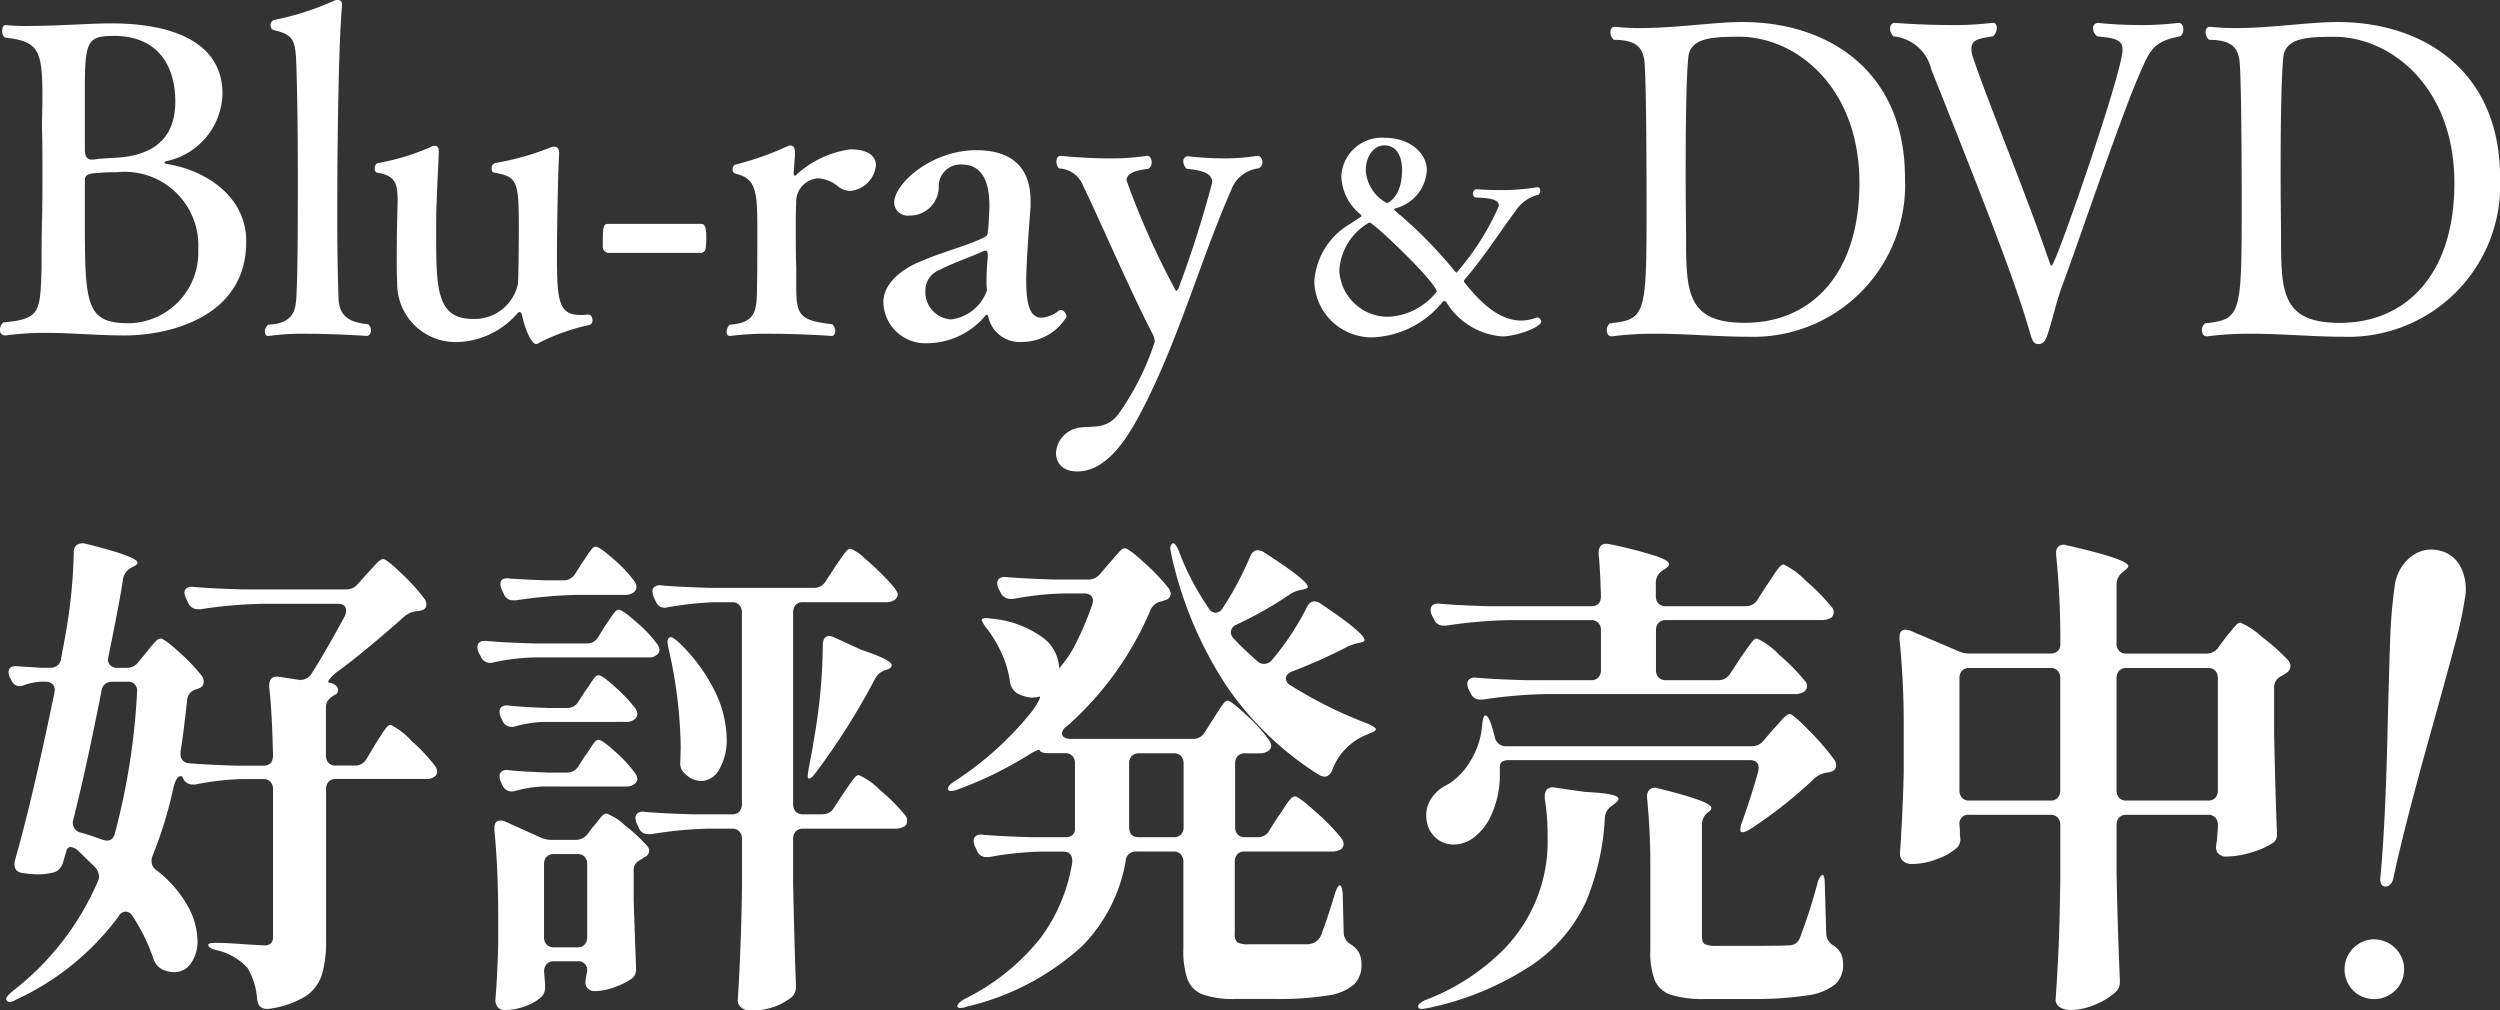 <svg xmlns="http://www.w3.org/2000/svg" width="132" height="53.35" viewBox="0 0 132 53.35"><rect x="0" y="0" width="132" height="53.35" fill="#333333" stroke="none"/><defs><clipPath id="a"><path data-name="長方形 5418" fill="none" d="M0 0h132v53.35H0z"/></clipPath></defs><g data-name="グループ 8707"><g data-name="グループ 8706" clip-path="url(#a)" fill="#fff"><path data-name="パス 98475" d="M13 12.775c0 3.931-4 4.937-6.422 4.937-1.417 0-2.811-.138-4.205-.138a15.809 15.809 0 0 0-2.073.138H.251a.266.266 0 0 1-.251-.3.488.488 0 0 1 .183-.389c1.919-.183 1.942-.5 2.011-2.834 0-.709 0-1.554.023-2.537.023-.617.023-1.508.023-2.422s0-1.828-.023-2.515c0-.434.023-.982.023-1.554 0-2.51-.183-2.967-1.94-3.173-.117-.023-.185-.183-.185-.343s.045-.32.182-.32H.32a10.13 10.13 0 0 0 1.233.046c1.44 0 3.246-.137 4.319-.137 1.828 0 5.874.32 5.874 3.725A3.723 3.723 0 0 1 8.82 8.501c-.114.023-.137.046-.137.091s.16.069.274.091c1.9.343 4.045 1.668 4.045 4.068ZM5.988 1.897c-1.326 0-1.508.251-1.508 2.7V7.88c0 .251.046.548.365.548h.092c.229-.046.663-.069 1.005-.091 1.326-.045 3.314-.434 3.314-2.971 0-1.783-.823-3.474-3.268-3.474m.206 7.2a12.071 12.071 0 0 0-1.349.069c-.365.069-.365.229-.365.411v1.851c0 4.64.023 5.645 2.331 5.645a3.734 3.734 0 0 0 3.656-3.885 3.886 3.886 0 0 0-4.273-4.091"/><path data-name="パス 98476" d="M19.589 17.437c0 .16-.092.3-.229.3 0 0-1.6-.114-3.131-.114a13.218 13.218 0 0 0-2.034.114h-.046c-.115 0-.16-.091-.16-.229a.443.443 0 0 1 .183-.366c1.28-.046 1.417-.754 1.463-1.28.045-.571.091-1.691.091-6.262 0-2.217-.023-4.868-.091-6.445-.046-1.074-.229-1.348-1.143-1.554a.253.253 0 0 1-.206-.274.275.275 0 0 1 .182-.274 14.557 14.557 0 0 0 3.205-1.03.443.443 0 0 1 .156-.023.205.205 0 0 1 .229.229V.32c-.16 1.646-.252 6.559-.252 11.267 0 2.286.069 4.137.069 4.251.069.594.251 1.165 1.554 1.279a.4.4 0 0 1 .16.32"/><path data-name="パス 98477" d="M28.514 18.077c-.091.046-.138.091-.206.091-.206 0-.549-.617-.755-1.554-.022-.091-.068-.137-.113-.137a.164.164 0 0 0-.138.091 4.388 4.388 0 0 1-2.971 1.485h-.046a3.085 3.085 0 0 1-3.314-3.131c-.023-.389-.023-.846-.023-1.326 0-1.051.023-2.194.046-2.834v-.206c0-.914-.16-1.28-1.074-1.44-.092 0-.137-.114-.137-.229s.069-.251.16-.274a12.283 12.283 0 0 0 2.788-.846.365.365 0 0 1 .206-.069c.137 0 .228.069.228.251v.046c0 .5-.068 1.325-.114 2.834-.022.343-.022.868-.022 1.394 0 2.948 0 4.616 1.919 4.616a2.341 2.341 0 0 0 2.4-1.851c.023-.32.046-1.714.046-2.948 0-2.491-.069-2.7-1.3-2.925-.091 0-.137-.114-.137-.206a.285.285 0 0 1 .182-.3 14.272 14.272 0 0 0 2.926-.823.706.706 0 0 1 .183-.046c.16 0 .274.091.274.343v.045c-.069 1.074-.115 4.343-.115 5.371 0 2.377.092 3.131 1.234 3.131a2.215 2.215 0 0 0 .389-.023h.023c.138 0 .229.137.229.3a.23.23 0 0 1-.16.251 10.888 10.888 0 0 0-2.605.914"/><path data-name="パス 98478" d="M37.017 13.351h-4.891a.32.32 0 0 1-.3-.32c0-1.1.023-1.211.3-1.211h4.891c.137 0 .229.091.251.343a1.234 1.234 0 0 1 .022.32 3.959 3.959 0 0 1-.022.548c0 .229-.137.32-.251.32"/><path data-name="パス 98479" d="M46.246 8.73a1.488 1.488 0 0 1-1.349 1.348 1 1 0 0 1-.64-.229 1.82 1.82 0 0 0-1.074-.434 1.239 1.239 0 0 0-1.142 1.329c-.023.275-.023.777-.023 1.326 0 .731 0 1.554.023 2.011v.959c0 1.577.114 1.874 1.9 2.08a.487.487 0 0 1 .16.365c0 .138-.069.252-.183.252 0 0-1.622-.114-3.2-.114a14.847 14.847 0 0 0-2.148.114h-.045c-.115 0-.16-.091-.16-.206a.6.6 0 0 1 .16-.389c1.165-.069 1.348-.571 1.417-1.211.046-.457.046-2.582.046-3.839 0-2.011-.069-2.674-1.166-2.925a.212.212 0 0 1-.137-.229.231.231 0 0 1 .16-.252 15.068 15.068 0 0 0 2.765-.982.951.951 0 0 0 .114-.023c.183 0 .251.137.251.389v.091l-.068.959c0 .115.022.16.068.16.023 0 .046-.023.092-.069A5.248 5.248 0 0 1 44.9 7.886c.983 0 1.349.388 1.349.846"/><path data-name="パス 98480" d="M53.932 18.054a1.684 1.684 0 0 1-1.714-1.188c-.045-.183-.068-.252-.114-.252 0 0-.022 0-.069.046a4.046 4.046 0 0 1-3.062 1.462 2.218 2.218 0 0 1-2.331-2.171c0-.96.937-1.715 1.851-2.1 1.417-.617 2.674-.891 3.519-1.348a.218.218 0 0 0 .138-.228c.046-.252.091-1.211.091-1.417 0-1.348-.434-2.171-1.463-2.171a1.146 1.146 0 0 0-1.211 1.209 1.519 1.519 0 0 1-1.554 1.485.707.707 0 0 1-.8-.685c0-.983 1.943-2.766 4.343-2.766 1.485 0 2.857.594 2.857 2.674v.32c-.206 2.651-.229 3.542-.229 3.885 0 1.394.252 1.966.8 1.966a1.655 1.655 0 0 0 .915-.366c.046-.023.069-.045.114-.045.16 0 .3.228.3.365a2.749 2.749 0 0 1-2.377 1.326m-1.782-4.594c0-.16-.046-.229-.115-.229a.583.583 0 0 0-.16.046c-.571.274-1.714.663-2.286.983a1.135 1.135 0 0 0-.731 1.074 1.444 1.444 0 0 0 1.348 1.531 2.307 2.307 0 0 0 1.9-1.531v-.046a3.445 3.445 0 0 1-.022-.5c0-.458.046-1.006.069-1.257Z"/><path data-name="パス 98481" d="M65.035 9.969c-1.737 3.954-2.88 8.273-4.959 12.112-.595 1.075-1.646 2.811-3.2 2.811-.708 0-1.119-.388-1.119-.983a1.437 1.437 0 0 1 1.211-1.326c.777-.114 1.486.114 2.126-.777a14.1 14.1 0 0 0 1.874-3.748.874.874 0 0 0-.115-.434c-1.211-2.331-2.971-6.422-3.656-7.793a1.419 1.419 0 0 0-1.28-.937.519.519 0 0 1-.137-.366c0-.16.068-.3.228-.3 0 0 1.28.137 2.628.137a12.648 12.648 0 0 0 1.92-.137h.023c.137 0 .228.16.228.343a.356.356 0 0 1-.183.342c-.48.069-1.143.16-1.143.617a42.7 42.7 0 0 0 2.606 5.828c.045 0 .091-.045.138-.137a57.677 57.677 0 0 0 1.782-5.6c0-.525-.685-.64-1.348-.709a.561.561 0 0 1-.183-.388.258.258 0 0 1 .251-.274 17.463 17.463 0 0 0 1.919.114 10.906 10.906 0 0 0 1.737-.137h.023c.136 0 .251.16.251.343a.345.345 0 0 1-.206.32 1.739 1.739 0 0 0-1.417 1.074"/><path data-name="パス 98482" d="M81.192 16.766c.09 0 .179.118.179.223 0 .282-1.308.773-2.051.773a3.773 3.773 0 0 1-2.927-1.768c-.044-.06-.089-.1-.149-.1a.136.136 0 0 0-.074.044 5 5 0 0 1-3.64 1.872 3.031 3.031 0 0 1-3.135-2.927 3.8 3.8 0 0 1 1.917-3.076c.564-.372.579-.386.579-.4s-.03-.06-.06-.089a2.707 2.707 0 0 1-1.01-2.021 2.141 2.141 0 0 1 2.288-2.021c1.427 0 2.229.892 2.229 1.694a2.206 2.206 0 0 1-1.679 2.036c-.03.015-.045.03-.045.044 0 .03.045.074.074.1a23.551 23.551 0 0 1 3.135 3.18c.03.03.06.06.09.06a13.664 13.664 0 0 0 2.229-3.522c0-.416-.7-.4-1.218-.445-.1 0-.149-.1-.149-.194 0-.119.059-.238.193-.238 0 0 .52.044 1.2.044a11.2 11.2 0 0 0 1.991-.149h.03c.09 0 .134.074.134.179 0 .089-.044.208-.119.223a2 2 0 0 0-1.2.877c-.758 1-1.634 2.393-2.66 3.581a.135.135 0 0 0-.044.1.115.115 0 0 0 .029.074c.758.951 1.769 2.006 3 2.006a2.43 2.43 0 0 0 .817-.163Zm-8.886-5.019a3.114 3.114 0 0 0-1.59 2.526 2.569 2.569 0 0 0 2.615 2.452 3.46 3.46 0 0 0 2.526-1.323c0-.475-3.329-3.655-3.552-3.655m1.724-2.749c0-.877-.372-1.323-.936-1.323-.535 0-.98.55-.98 1.323a2.1 2.1 0 0 0 1.114 1.724c.074 0 .8-.357.8-1.724"/><path data-name="パス 98483" d="M92.205 17.78c-1.419 0-3.168-.16-4.834-.16a17.479 17.479 0 0 0-2.242.137h-.041c-.164 0-.247-.137-.247-.32a.431.431 0 0 1 .165-.365c1.913-.206 1.933-.435 1.933-6.353 0-.32 0-6.7-.123-7.565-.1-.594-.37-1.051-1.6-1.051a.528.528 0 0 1-.185-.388c0-.16.061-.3.226-.3h.021a12.7 12.7 0 0 0 1.317.068c1.913 0 3.908-.32 5.41-.32 4.5 0 8.578 2.56 8.578 8.227a8.019 8.019 0 0 1-8.372 8.387M91.82 1.94c-1.44 0-2.55.068-2.674 1.051-.123 1.234-.144 3.976-.144 6.284 0 1.211.021 2.377.021 3.245 0 2.926.062 4.525 3.106 4.525 3.436 0 6.048-2.491 6.048-7.382 0-5.1-3.374-7.724-6.356-7.724"/><path data-name="パス 98484" d="M113.002 3.839c-.885 1.919-3.414 9.393-4.032 11.015-.391 1.029-.576 1.943-.864 2.834-.1.252-.186.48-.493.48-.268 0-.329-.275-.411-.526-.679-2.4-1.872-5.554-5.225-13.964a2.284 2.284 0 0 0-2-1.759.58.58 0 0 1-.181-.411c0-.16.082-.3.247-.3 0 0 1.419.114 2.941.114a16.573 16.573 0 0 0 2.2-.114h.041c.144 0 .206.114.206.274a.573.573 0 0 1-.206.435c-.7.114-1.132.16-1.132.64a1.415 1.415 0 0 0 .1.525c.761 2.286 2.715 6.947 4.052 10.856.021.068.062.091.082.091.206 0 3.744-10.215 3.744-11.4 0-.5-.329-.617-1.337-.708a.56.56 0 0 1-.221-.413.273.273 0 0 1 .247-.3 21.712 21.712 0 0 0 2.243.114 15.3 15.3 0 0 0 2.01-.114h.02c.164 0 .247.16.247.342a.434.434 0 0 1-.164.366c-1.44.274-1.6.754-2.118 1.919"/><path data-name="パス 98485" d="M123.628 17.78c-1.419 0-3.168-.16-4.834-.16a17.48 17.48 0 0 0-2.242.137h-.041c-.164 0-.247-.137-.247-.32a.432.432 0 0 1 .165-.365c1.913-.206 1.933-.435 1.933-6.353 0-.32 0-6.7-.123-7.565-.1-.594-.37-1.051-1.6-1.051a.528.528 0 0 1-.185-.388c0-.16.061-.3.226-.3h.021a12.7 12.7 0 0 0 1.317.068c1.913 0 3.908-.32 5.41-.32 4.5 0 8.578 2.56 8.578 8.227a8.019 8.019 0 0 1-8.372 8.387m-.399-15.834c-1.44 0-2.55.068-2.674 1.051-.123 1.234-.144 3.976-.144 6.284 0 1.211.021 2.377.021 3.245 0 2.926.062 4.525 3.106 4.525 3.436 0 6.048-2.491 6.048-7.382 0-5.1-3.374-7.724-6.356-7.724"/><path data-name="パス 98486" d="M21.695 39.089a9.211 9.211 0 0 1 1.263 1.337.6.6 0 0 1 .124.315.323.323 0 0 1-.173.288.707.707 0 0 1-.446.1h-4.727a.5.5 0 0 0-.384.144.57.57 0 0 0-.136.406v7.97a6.121 6.121 0 0 1-.221 1.823 2.158 2.158 0 0 1-.879 1.141 4.926 4.926 0 0 1-1.944.656h-.1q-.421 0-.495-.5a3.752 3.752 0 0 0-.5-1.651 3.154 3.154 0 0 0-1.609-.944q-.471-.1-.47-.289c0-.069.123-.1.371-.1q.446 0 .879.026c.288.018.54.035.755.053l.916.052a.553.553 0 0 0 .384-.105.448.448 0 0 0 .112-.34v-7.787a.571.571 0 0 0-.136-.406.5.5 0 0 0-.384-.144h-1.111a14.317 14.317 0 0 0-2.476.289h-.148a.539.539 0 0 1-.5-.341.119.119 0 0 0-.123-.1q-.223 0-.372.577a22.071 22.071 0 0 1-1.115 3.643.614.614 0 0 0-.049.262.562.562 0 0 0 .248.472 6.3 6.3 0 0 1 1.646 1.87 3.9 3.9 0 0 1 .532 1.848 1.984 1.984 0 0 1-.346 1.206 1.062 1.062 0 0 1-.891.472 1.558 1.558 0 0 1-.644-.158.988.988 0 0 1-.446-.55 9.6 9.6 0 0 0-1.085-2.228.474.474 0 0 0-.372-.263.433.433 0 0 0-.371.237 13.989 13.989 0 0 1-5.4 4.4q-.4.236-.52.052a.111.111 0 0 1-.025-.078q0-.132.347-.419a14.581 14.581 0 0 0 4.482-5.768.681.681 0 0 0 .074-.288.819.819 0 0 0-.2-.472l-.891-.865a.71.71 0 0 0-.4-.21q-.2 0-.248.262l-.148.5a.8.8 0 0 1-.421.551 3.07 3.07 0 0 1-.916.131 4.855 4.855 0 0 1-.842-.079.425.425 0 0 1-.4-.445.719.719 0 0 1 .025-.21q.94-3.3 2.08-8.835l.024-.158a.411.411 0 0 0-.136-.328.529.529 0 0 0-.359-.118h-.237a3.022 3.022 0 0 0-.891.183.726.726 0 0 1-.223.053.476.476 0 0 1-.446-.315l-.074-.13a.689.689 0 0 1-.074-.289q0-.367.471-.315l1.263.079h.47a.589.589 0 0 0 .384-.131.523.523 0 0 0 .186-.367l.2-1.075a28.236 28.236 0 0 0 .468-4.508.47.47 0 0 1 .161-.406.584.584 0 0 1 .458-.065q2.748.682 2.749 1c0 .07-.074.14-.223.21l-.1.052a.851.851 0 0 0-.445.6q-.124.943-.768 4.09l-.025.157a.411.411 0 0 0 .137.328.526.526 0 0 0 .359.118h.471a.741.741 0 0 0 .644-.315l.371-.446q.075-.1.26-.327a4.209 4.209 0 0 1 .31-.341.345.345 0 0 1 .223-.118q.2 0 1 .735a9.559 9.559 0 0 1 1.176 1.232.509.509 0 0 1 .1.315.344.344 0 0 1-.173.315l-.2.078a.63.63 0 0 0-.5.577q-.2 1.836-.346 2.7v.131a.449.449 0 0 0 .445.5q.842.079 2.55.131h1.366q.52 0 .52-.551-.05-2.281-.2-3.591v-.079q0-.551.52-.472l1.04.157a.21.21 0 0 1 .061.013.053.053 0 0 0 .062-.013.652.652 0 0 0 .545-.315q.693-1.075 1.758-3.041a.689.689 0 0 0 .074-.289q0-.367-.445-.367h-3.982a24.33 24.33 0 0 0-3.268.288h-.124a.554.554 0 0 1-.52-.341l-.1-.21a1.479 1.479 0 0 1-.1-.315.293.293 0 0 1 .124-.249.477.477 0 0 1 .346-.066q.842.079 2.55.131h5.522a.781.781 0 0 0 .619-.288l.446-.5c.082-.088.227-.245.433-.472s.359-.341.458-.341q.173 0 .978.774a10.319 10.319 0 0 1 1.2 1.324.468.468 0 0 1 .1.288.306.306 0 0 1-.223.315 1.27 1.27 0 0 1-.3.053 1.189 1.189 0 0 0-.619.262q-2.228 1.966-3.491 2.883a2.115 2.115 0 0 0-.458.419c-.108.14-.12.21-.037.21a.627.627 0 0 1 .335.144.334.334 0 0 1 .136.249.311.311 0 0 1-.1.21l-.1.052a1.17 1.17 0 0 0-.334.276.561.561 0 0 0-.112.354v2.541a.57.57 0 0 0 .136.406.5.5 0 0 0 .384.144h1.016a.69.69 0 0 0 .618-.367l.421-.708c.065-.105.165-.262.3-.472a4.069 4.069 0 0 1 .322-.459.331.331 0 0 1 .223-.144 3.632 3.632 0 0 1 1.064.813m-16.045 5.3q.322 0 .421-.393a36.158 36.158 0 0 0 1.168-7.42v-.052a.462.462 0 0 0-.52-.524h-.792a.539.539 0 0 0-.57.5q-.768 3.932-1.486 6.79a.387.387 0 0 0-.025.158.527.527 0 0 0 .446.524q.47.132 1.114.367a1.372 1.372 0 0 0 .248.052"/><path data-name="パス 98487" d="M28.284 34.711a11.434 11.434 0 0 0-2.229.262.52.52 0 0 1-.173.026.54.54 0 0 1-.5-.341l-.1-.184a.677.677 0 0 1-.075-.288q0-.394.5-.341.842.079 2.55.131h2.726a.692.692 0 0 0 .619-.367l.322-.524c.05-.07.132-.192.248-.367a4.51 4.51 0 0 1 .285-.393.3.3 0 0 1 .21-.131q.2 0 .953.669a6.748 6.748 0 0 1 1.077 1.141.6.6 0 0 1 .124.315.362.362 0 0 1-.149.262.6.6 0 0 1-.445.131Zm.582 16.189a.567.567 0 0 0-.136.406v.026l.05.629v.157a.7.7 0 0 1-.173.5 2.486 2.486 0 0 1-.842.5 3.081 3.081 0 0 1-1.114.21.443.443 0 0 1-.372-.157.577.577 0 0 1-.124-.367q.1-1.127.149-2.857v-1.7q0-2.333-.2-4.431v-.1q0-.393.322-.393a.524.524 0 0 1 .247.052l1.857.839a1.4 1.4 0 0 0 .619.131h1.238a.783.783 0 0 0 .644-.314l.272-.367c.082-.087.2-.227.347-.42s.272-.288.372-.288a2.731 2.731 0 0 1 .965.616 8.462 8.462 0 0 1 1.166 1.075.358.358 0 0 1-.1.6.583.583 0 0 0-.149.105.976.976 0 0 0-.334.236.549.549 0 0 0-.112.367v1.547q.074 2.334.124 3.513v.131a.6.6 0 0 1-.223.525 3.823 3.823 0 0 1-.929.459 3.054 3.054 0 0 1-1 .2.473.473 0 0 1-.446-.21.441.441 0 0 1-.074-.262 1.5 1.5 0 0 1 .043-.317l.049-.262a.462.462 0 0 0-.52-.524h-1.229a.5.5 0 0 0-.384.144m-.189-12.781a6.29 6.29 0 0 0-1.486.236.583.583 0 0 1-.2.026.524.524 0 0 1-.471-.341l-.074-.157a.736.736 0 0 1-.074-.315.294.294 0 0 1 .124-.249.477.477 0 0 1 .346-.066q.693.079 2.13.131h.965a.691.691 0 0 0 .619-.367l.322-.5a4.76 4.76 0 0 0 .272-.393 3.431 3.431 0 0 1 .248-.354.271.271 0 0 1 .2-.118q.2 0 .9.643a7.69 7.69 0 0 1 1.028 1.088.6.6 0 0 1 .124.315.388.388 0 0 1-.124.262.677.677 0 0 1-.471.157Zm0 3.409a6.268 6.268 0 0 0-1.486.236.606.606 0 0 1-.2.026.525.525 0 0 1-.471-.341l-.074-.157a.736.736 0 0 1-.074-.315.294.294 0 0 1 .124-.249.477.477 0 0 1 .346-.065q.693.079 2.13.131h.965a.692.692 0 0 0 .619-.367l.322-.5a4.685 4.685 0 0 0 .272-.393 3.551 3.551 0 0 1 .248-.354.271.271 0 0 1 .2-.117q.2 0 .9.642a6.815 6.815 0 0 1 1.028 1.115.6.6 0 0 1 .124.315.367.367 0 0 1-.124.236.675.675 0 0 1-.471.158Zm1.684-11.221.346-.551c.049-.069.132-.192.248-.367a4.3 4.3 0 0 1 .285-.393.3.3 0 0 1 .21-.131q.2 0 .954.669a6.765 6.765 0 0 1 1.077 1.14.6.6 0 0 1 .123.315.382.382 0 0 1-.148.289.719.719 0 0 1-.445.131h-2.5a25.221 25.221 0 0 0-3.268.288h-.148a.509.509 0 0 1-.5-.341l-.1-.209a.732.732 0 0 1-.074-.315q0-.34.47-.288.644.052 1.981.1h.867a.7.7 0 0 0 .619-.34m-1.5 14.93a.569.569 0 0 0-.136.406v3.828a.566.566 0 0 0 .136.406.5.5 0 0 0 .384.145h1.238a.5.5 0 0 0 .384-.145.568.568 0 0 0 .136-.406v-3.824a.571.571 0 0 0-.136-.406.506.506 0 0 0-.384-.144h-1.23a.5.5 0 0 0-.384.144m14.72-14.538.445-.681q.123-.184.322-.472a5.379 5.379 0 0 1 .322-.433.332.332 0 0 1 .223-.144 2.257 2.257 0 0 1 .768.524 14.533 14.533 0 0 1 1.176 1.114q.557.59.557.774a.4.4 0 0 1-.2.315.8.8 0 0 1-.421.1h-4.384a.5.5 0 0 0-.384.145.568.568 0 0 0-.136.406v10.097a.568.568 0 0 0 .136.407.5.5 0 0 0 .384.144h1.016a.7.7 0 0 0 .619-.341l.445-.682c.082-.122.19-.279.322-.472s.239-.337.321-.433a.331.331 0 0 1 .223-.144 3.6 3.6 0 0 1 1.127.8 9.517 9.517 0 0 1 1.325 1.324.4.4 0 0 1 .1.289.358.358 0 0 1-.124.288 1.049 1.049 0 0 1-.5.131h-4.874a.5.5 0 0 0-.384.145.567.567 0 0 0-.136.406v2.36q.074 3.514.148 5.3v.131a.72.72 0 0 1-.223.55 3.177 3.177 0 0 1-.891.5 3.512 3.512 0 0 1-1.263.209.759.759 0 0 1-.507-.157.47.47 0 0 1-.188-.373q.172-2.648.223-5.872v-2.648a.569.569 0 0 0-.136-.406.5.5 0 0 0-.384-.145h-1.31a21.242 21.242 0 0 0-2.971.289h-.148a.509.509 0 0 1-.5-.341l-.1-.21a.725.725 0 0 1-.074-.314.293.293 0 0 1 .124-.249.476.476 0 0 1 .346-.065q.842.079 2.551.131h2.079a.5.5 0 0 0 .384-.144.57.57 0 0 0 .136-.407V32.351a.57.57 0 0 0-.136-.406.5.5 0 0 0-.384-.145h-1.01a17.992 17.992 0 0 0-2.377.262.509.509 0 0 1-.173.026.492.492 0 0 1-.47-.341l-.1-.209a.735.735 0 0 1-.074-.315.294.294 0 0 1 .124-.249.477.477 0 0 1 .347-.065q.842.078 2.55.131h5.5a.7.7 0 0 0 .619-.341m-8.345 3.2q0-.183.1-.236l.074-.026q.1 0 .4.262a9.143 9.143 0 0 1 1.932 2.608 5.892 5.892 0 0 1 .618 2.478 3.088 3.088 0 0 1-.384 1.625 1.128 1.128 0 0 1-.978.629 1.247 1.247 0 0 1-.842-.393.684.684 0 0 1-.247-.55l.025-.813a24.533 24.533 0 0 0-.644-5.243 2.416 2.416 0 0 1-.05-.341m8.542-.315a.594.594 0 0 1 .272.078l1.436.656q1.584.524 1.585.813 0 .131-.273.236l-.1.026a.943.943 0 0 0-.52.472 36.753 36.753 0 0 1-3.095 4.9q-.247.342-.372.341c-.049 0-.074-.043-.074-.131a3.569 3.569 0 0 1 .049-.393l.223-1.18q.025-.209.124-.76a30.33 30.33 0 0 0 .4-4.562q0-.5.346-.5"/><path data-name="パス 98488" d="m67.009 43.859.47-.734q.124-.157.322-.472a3.111 3.111 0 0 1 .334-.459.368.368 0 0 1 .235-.144q.2 0 1.126.839a10.84 10.84 0 0 1 1.325 1.363.6.6 0 0 1 .124.315.387.387 0 0 1-.124.262.88.88 0 0 1-.5.131h-4.605a.5.5 0 0 0-.384.144.568.568 0 0 0-.136.406v3.8a.55.55 0 0 0 .136.446 1.2 1.2 0 0 0 .631.1h3.1a1.057 1.057 0 0 0 .372-.1.921.921 0 0 0 .372-.525q.3-.787.668-2.018.149-.472.272-.472c.034 0 .066.052.1.157a1.338 1.338 0 0 1 .05.393l.049 1.914a.736.736 0 0 0 .372.655 1.226 1.226 0 0 1 .445.459 1.379 1.379 0 0 1 .124.616 1.413 1.413 0 0 1-.4 1.049 2.673 2.673 0 0 1-1.387.577 15.973 15.973 0 0 1-2.749.184h-2.1a4.885 4.885 0 0 1-1.746-.237 1.388 1.388 0 0 1-.8-.786 4.55 4.55 0 0 1-.223-1.625v-4.586a.57.57 0 0 0-.136-.406.5.5 0 0 0-.384-.144h-1.956a.521.521 0 0 0-.57.5 8.419 8.419 0 0 1-2.29 4.483 13.576 13.576 0 0 1-6.078 3.2q-.446.157-.52 0v-.026c0-.1.14-.236.421-.393a11.656 11.656 0 0 0 4.011-3.251 9.121 9.121 0 0 0 1.634-3.933v-.105c0-.314-.166-.471-.5-.471H54.95a17.18 17.18 0 0 0-2.723.288h-.149a.508.508 0 0 1-.495-.341l-.1-.21a.735.735 0 0 1-.074-.315.294.294 0 0 1 .124-.249.477.477 0 0 1 .347-.065q.841.079 2.55.131h1.808a.567.567 0 0 0 .384-.118.382.382 0 0 0 .136-.3V40.32a.57.57 0 0 0-.136-.406.5.5 0 0 0-.384-.144h-.842q-.446 0-.5-.157c0-.017-.017-.026-.049-.026a2.165 2.165 0 0 0-.52.262 20.1 20.1 0 0 1-3.756 1.834q-.446.158-.52 0v-.052q0-.157.372-.393a17.1 17.1 0 0 0 3.887-3.461 4 4 0 0 0 .471-.668q.2-.354.1-.328a1.936 1.936 0 0 1-.371.052 1.775 1.775 0 0 1-.817-.236.857.857 0 0 1-.372-.63 5.226 5.226 0 0 0-.433-1.468 6.64 6.64 0 0 0-.78-1.311 1.44 1.44 0 0 1-.272-.445q0-.157.5-.079a5.381 5.381 0 0 1 2.723 1 2.12 2.12 0 0 1 .867 1.626 7.379 7.379 0 0 0 .743-1.049 17.378 17.378 0 0 0 .99-2.281.886.886 0 0 0 .049-.236.358.358 0 0 0-.124-.289.521.521 0 0 0-.347-.1h-1.064a16.209 16.209 0 0 0-2.674.288h-.124a.573.573 0 0 1-.545-.341l-.1-.184a.727.727 0 0 1-.074-.315.293.293 0 0 1 .124-.249.477.477 0 0 1 .347-.066q.842.079 2.55.131h1.783a.783.783 0 0 0 .619-.288l.446-.524q.123-.132.321-.367a4.673 4.673 0 0 1 .322-.354.347.347 0 0 1 .223-.117q.2 0 1.053.786a10.793 10.793 0 0 1 1.25 1.311.6.6 0 0 1 .124.315.361.361 0 0 1-.2.289l-.272.1a.775.775 0 0 0-.594.446 17.018 17.018 0 0 1-4.432 6.161.491.491 0 0 0-.248.367.24.24 0 0 0 .124.21.591.591 0 0 0 .322.078h6.487a.691.691 0 0 0 .619-.367l.4-.629c.066-.105.161-.254.285-.446s.223-.336.3-.432.144-.144.211-.144q.173 0 1 .773a7.958 7.958 0 0 1 1.176 1.3.6.6 0 0 1 .124.315.362.362 0 0 1-.149.262.76.76 0 0 1-.47.131h-.767a.5.5 0 0 0-.384.144.568.568 0 0 0-.136.406v3.33a.566.566 0 0 0 .136.406.5.5 0 0 0 .384.144h.668a.7.7 0 0 0 .619-.341m-7.268-3.946a.57.57 0 0 0-.136.406v3.33q0 .551.5.55h1.857a.5.5 0 0 0 .384-.144.568.568 0 0 0 .136-.406v-3.33a.57.57 0 0 0-.136-.406.5.5 0 0 0-.384-.144h-1.832a.5.5 0 0 0-.384.144m8.233-4.313a.31.31 0 0 0-.1.21.442.442 0 0 0 .247.367 22.414 22.414 0 0 0 4.061 2.019c.313.14.462.245.445.315a.236.236 0 0 1-.148.131c-.083.035-.182.079-.3.131a3.208 3.208 0 0 0-1.857 1.888q-.149.341-.4.341a.589.589 0 0 1-.272-.079 16.588 16.588 0 0 1-4.878-4.667 20.583 20.583 0 0 1-2.947-7q-.05-.262-.05-.289a.314.314 0 0 1 .124-.288h.025c.05 0 .1.043.161.131a1.586 1.586 0 0 1 .161.341 14.014 14.014 0 0 0 1.56 2.963.433.433 0 0 0 .372.236.472.472 0 0 0 .371-.262 16.217 16.217 0 0 0 1.436-2.7c.1-.227.231-.341.4-.341a.637.637 0 0 1 .322.1q2.327 1.494 2.327 1.835 0 .079-.223.131l-.124.026a1.594 1.594 0 0 0-.595.236 19.9 19.9 0 0 1-2.822 1.6.459.459 0 0 0-.3.393.541.541 0 0 0 .173.367q.545.577 1.238 1.18a.5.5 0 0 0 .346.131.53.53 0 0 0 .4-.183 14.493 14.493 0 0 0 1.858-2.8q.148-.315.4-.315a.662.662 0 0 1 .347.131q2.3 1.547 2.3 1.914c0 .052-.074.1-.223.131l-.124.026a2.907 2.907 0 0 0-.545.184 27.052 27.052 0 0 1-2.922 1.31.619.619 0 0 0-.248.157"/><path data-name="パス 98489" d="M81.568 42.025a.466.466 0 0 1 .124-.354.448.448 0 0 1 .372-.092l1.634.236q1.758.078 1.758.367c0 .07-.082.166-.248.289l-.1.079a.789.789 0 0 0-.372.629 13.288 13.288 0 0 1-.99 4.417 8.183 8.183 0 0 1-2.8 3.317 15.784 15.784 0 0 1-5.522 2.307c-.2.035-.313.052-.346.052-.116 0-.181-.035-.2-.1v-.052q0-.079.124-.17a1.386 1.386 0 0 1 .322-.171 11.7 11.7 0 0 0 4.024-2.6 8.15 8.15 0 0 0 2.364-6.03 12.13 12.13 0 0 0-.149-1.992Zm11.539-2.91.471-.55q.149-.157.458-.511t.458-.354q.173 0 1.052.9a13.118 13.118 0 0 1 1.3 1.508.469.469 0 0 1 .1.289.328.328 0 0 1-.248.341.745.745 0 0 1-.223.052 1.258 1.258 0 0 0-.644.288 24.377 24.377 0 0 1-3.417 2.7q-.4.236-.5.131a.158.158 0 0 1-.025-.105 1.1 1.1 0 0 1 .1-.419q.545-1.547.842-2.648a.614.614 0 0 0 .025-.184q0-.419-.471-.419H79.691q-.5 0-.5.341v.341a5.111 5.111 0 0 1-.421 2.15 3.056 3.056 0 0 1-1.065 1.337 1.785 1.785 0 0 1-.94.288 1.42 1.42 0 0 1-.842-.262 1.5 1.5 0 0 1-.545-.76 2.125 2.125 0 0 1-.074-.524 1.614 1.614 0 0 1 .3-.931 1.96 1.96 0 0 1 .792-.668 3.473 3.473 0 0 0 1.214-1.219 4.214 4.214 0 0 0 .644-1.9q.049-.551.173-.551c.1 0 .2.149.3.446q.149.473.2.708a.588.588 0 0 0 .594.472h12.97a.783.783 0 0 0 .619-.288m-1.758-3.54.495-.76q.124-.184.347-.5c.149-.21.264-.363.346-.459a.333.333 0 0 1 .223-.144 3.829 3.829 0 0 1 1.164.852 10.5 10.5 0 0 1 1.361 1.377.411.411 0 0 1 .124.288.382.382 0 0 1-.148.289.879.879 0 0 1-.5.131h-13.2a25.378 25.378 0 0 0-3.268.288h-.148a.509.509 0 0 1-.5-.341l-.1-.184a.733.733 0 0 1-.074-.314.3.3 0 0 1 .124-.25.478.478 0 0 1 .346-.065q.842.078 2.55.131h3.516a.5.5 0 0 0 .384-.144.57.57 0 0 0 .136-.407v-2.068a.571.571 0 0 0-.136-.406.5.5 0 0 0-.384-.144h-4.382a25.3 25.3 0 0 0-3.268.288h-.148a.509.509 0 0 1-.5-.341l-.1-.184a.679.679 0 0 1-.074-.288q0-.393.5-.341.842.079 2.55.131h5.423q.52 0 .52-.55-.05-1.547-.123-2.2v-.053q0-.6.594-.471a24.473 24.473 0 0 1 2.451.629q.669.236.669.419c0 .088-.074.175-.223.262l-.149.1a.768.768 0 0 0-.322.656v.656a.567.567 0 0 0 .136.406.5.5 0 0 0 .384.144h4.243a.691.691 0 0 0 .619-.367l.471-.734q.1-.131.31-.459a4.381 4.381 0 0 1 .346-.485c.091-.105.169-.157.235-.157a3.818 3.818 0 0 1 1.164.851 10.524 10.524 0 0 1 1.361 1.377.4.4 0 0 1 0 .577 1.045 1.045 0 0 1-.495.131h-8.246a.5.5 0 0 0-.384.144.569.569 0 0 0-.136.406v2.071a.568.568 0 0 0 .136.407.5.5 0 0 0 .384.144h2.773a.7.7 0 0 0 .619-.341m-4.21 10.33a36.187 36.187 0 0 0-.173-3.776v-.052a.47.47 0 0 1 .161-.406.479.479 0 0 1 .433-.039q2.8.682 2.8 1.023a.236.236 0 0 1-.149.21l-.025.026a.811.811 0 0 0-.322.655v5.9q0 .315.149.406a1.431 1.431 0 0 0 .644.092h2.055q1.385 0 1.708-.026a.711.711 0 0 0 .359-.079.644.644 0 0 0 .235-.262 28.9 28.9 0 0 0 .941-2.91 1.054 1.054 0 0 1 .136-.341c.058-.087.1-.131.136-.131q.124 0 .124.55l.074 2.516a.737.737 0 0 0 .372.656 1.249 1.249 0 0 1 .408.432 1.326 1.326 0 0 1 .112.59 1.348 1.348 0 0 1-.433 1.049 3.029 3.029 0 0 1-1.5.577 18.5 18.5 0 0 1-2.971.184h-2.377a5.6 5.6 0 0 1-1.82-.223 1.394 1.394 0 0 1-.842-.761 4.127 4.127 0 0 1-.235-1.586Z"/><path data-name="パス 98490" d="m117.125 34.186.372-.5c.065-.087.16-.205.284-.354s.223-.262.3-.341a.307.307 0 0 1 .21-.118 4.007 4.007 0 0 1 1.115.735 11.274 11.274 0 0 1 1.411 1.258.585.585 0 0 1 .124.288.461.461 0 0 1-.2.367l-.248.157a.655.655 0 0 0-.42.6v2.416q.074 3.487.148 5.217v.131a.5.5 0 0 1-.272.5 4.193 4.193 0 0 1-1.1.471 4.439 4.439 0 0 1-1.25.21.555.555 0 0 1-.52-.21.528.528 0 0 1-.074-.262 2.281 2.281 0 0 1 .05-.367c0-.035.016-.245.049-.629v-.183a.571.571 0 0 0-.136-.406.505.505 0 0 0-.384-.144h-4.309a.5.5 0 0 0-.384.144.569.569 0 0 0-.136.406v2.517q.05 2.779.173 5.61v.158a.7.7 0 0 1-.2.5 3.5 3.5 0 0 1-1.064.669 3.361 3.361 0 0 1-1.337.3.954.954 0 0 1-.582-.157.454.454 0 0 1-.21-.367q.1-1.441.161-2.831t.087-3.513v-2.886a.57.57 0 0 0-.136-.406.507.507 0 0 0-.384-.144h-4.283a.462.462 0 0 0-.52.524 5.167 5.167 0 0 1 .025.524l.025.236a.624.624 0 0 1-.173.446 3.1 3.1 0 0 1-1.015.59 3.679 3.679 0 0 1-1.362.275.664.664 0 0 1-.483-.157.5.5 0 0 1-.161-.367q.149-2.124.2-4.3v-2.412a44.119 44.119 0 0 0-.223-4.641v-.1q0-.393.322-.393a1.433 1.433 0 0 1 .248.052l2.525 1.075a1.406 1.406 0 0 0 .619.131h4.259a.531.531 0 0 0 .384-.131.486.486 0 0 0 .136-.367 44.617 44.617 0 0 0-.223-4.719v-.1a.426.426 0 0 1 .148-.354.452.452 0 0 1 .421-.039q3.244.734 3.243 1.1c0 .052-.066.131-.2.236l-.1.079a.813.813 0 0 0-.322.656v3.093a.567.567 0 0 0 .136.406.5.5 0 0 0 .384.144h4.21a.782.782 0 0 0 .644-.314m-13.532 1.219a.569.569 0 0 0-.136.406v5.9a.567.567 0 0 0 .136.406.5.5 0 0 0 .384.144h4.283a.505.505 0 0 0 .384-.144.569.569 0 0 0 .136-.406v-5.9a.571.571 0 0 0-.136-.406.5.5 0 0 0-.384-.144h-4.283a.5.5 0 0 0-.384.144m8.295 0a.569.569 0 0 0-.136.406v5.9a.567.567 0 0 0 .136.406.5.5 0 0 0 .384.144h4.309a.5.5 0 0 0 .384-.144.569.569 0 0 0 .136-.406v-5.9a.571.571 0 0 0-.136-.406.5.5 0 0 0-.384-.144h-4.309a.5.5 0 0 0-.384.144"/><path data-name="パス 98491" d="M124.959 52.699a1.487 1.487 0 0 1-.957-.726 1.592 1.592 0 0 1 .58-2.165 1.49 1.49 0 0 1 1.192-.15 1.551 1.551 0 0 1 .953.742 1.552 1.552 0 0 1-.572 2.133 1.542 1.542 0 0 1-1.2.166m.957-5.894a.221.221 0 0 1-.174-.115.6.6 0 0 1-.053-.373q.276-2.876.391-8.272.072-2.813.127-4.324a26.15 26.15 0 0 1 .232-2.744 2.388 2.388 0 0 1 .376-1.051 2.14 2.14 0 0 1 .7-.674 1.714 1.714 0 0 1 1.31-.178 1.653 1.653 0 0 1 1.078.817 2.579 2.579 0 0 1 .256 1.655 22.033 22.033 0 0 1-.523 2.428q-.391 1.491-1.156 4.219-1.523 5.427-2.117 8.219a.559.559 0 0 1-.25.36.31.31 0 0 1-.2.032"/></g></g></svg>